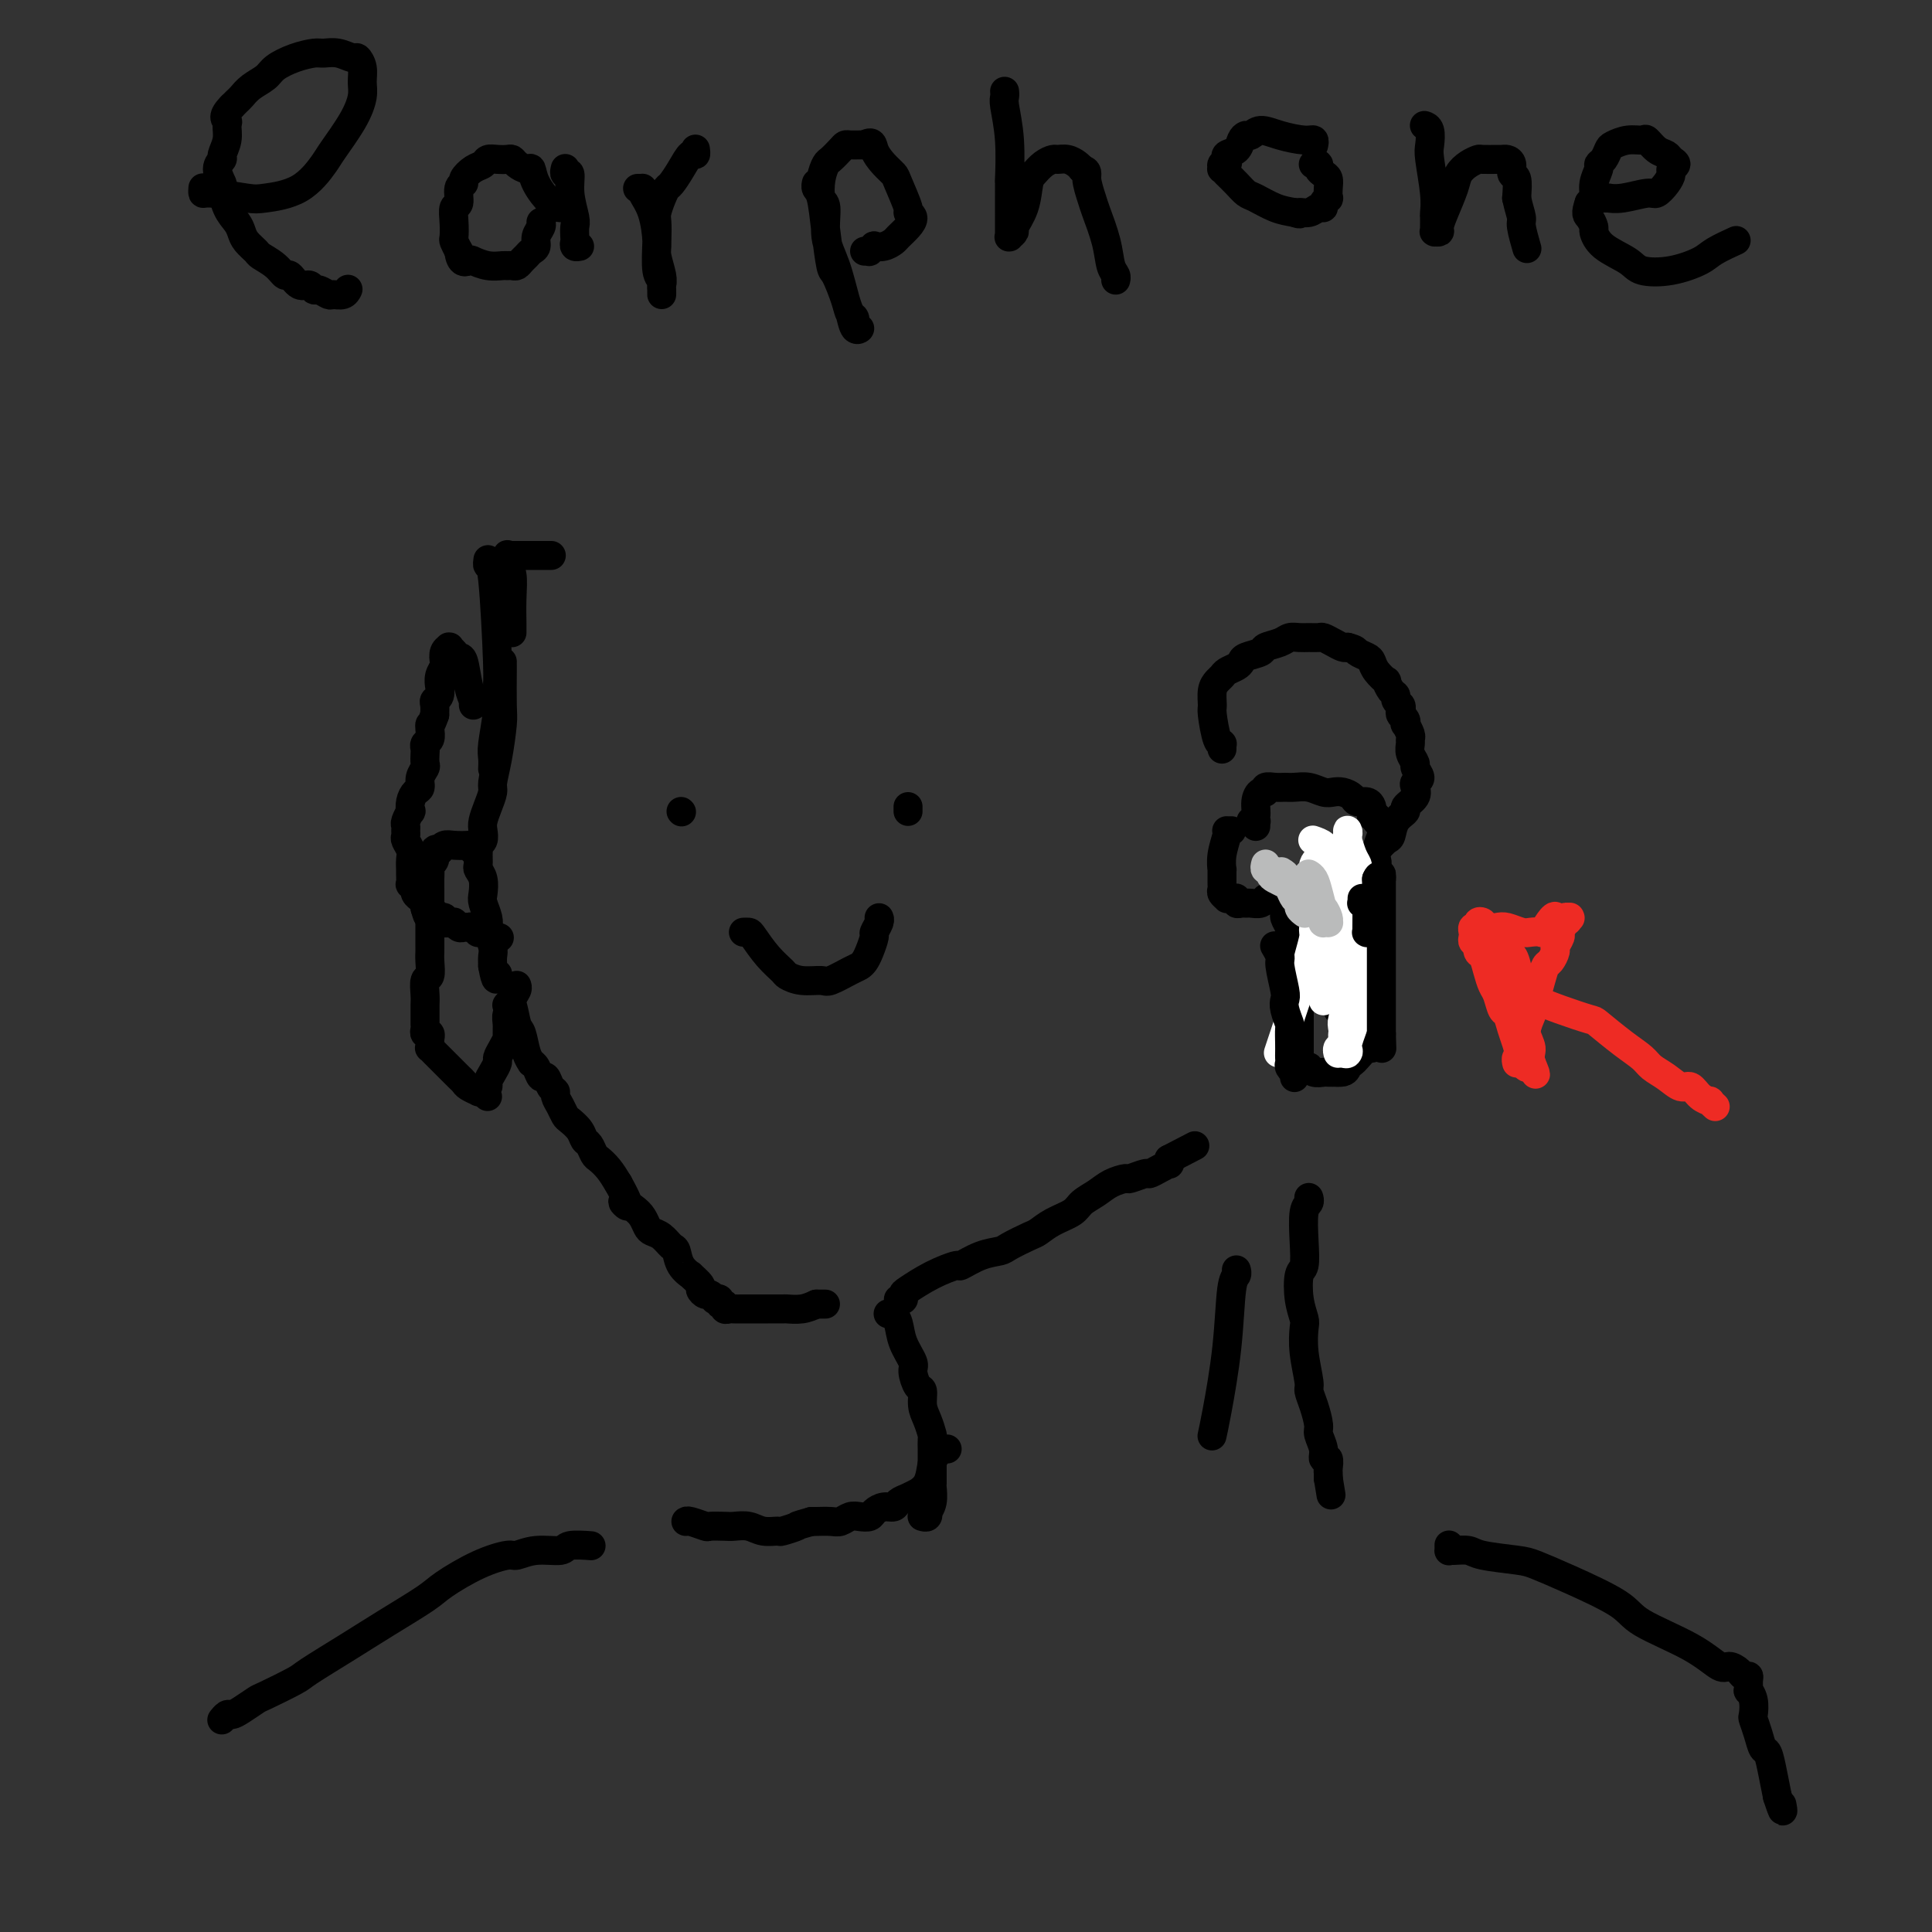<svg viewBox='0 0 400 400' version='1.1' xmlns='http://www.w3.org/2000/svg' xmlns:xlink='http://www.w3.org/1999/xlink'><rect x="0" y="0" width="400" height="400" fill="#333333" stroke="none"/><g fill='none' stroke='#000000' stroke-width='6' stroke-linecap='round' stroke-linejoin='round'><path d='M114,115c-0.000,0.000 -0.000,0.000 0,0c0.000,-0.000 0.000,-0.000 0,0c-0.000,0.000 -0.000,0.000 0,0c0.000,-0.000 0.002,-0.000 0,0c-0.002,0.000 -0.006,0.000 0,0c0.006,-0.000 0.021,-0.000 0,0c-0.021,0.000 -0.080,0.000 0,0c0.080,-0.000 0.298,-0.000 0,0c-0.298,0.000 -1.112,0.000 -2,0c-0.888,-0.000 -1.849,-0.000 -3,0c-1.151,0.000 -2.490,0.001 -3,0c-0.510,-0.001 -0.189,-0.002 0,0c0.189,0.002 0.246,0.007 0,0c-0.246,-0.007 -0.794,-0.026 -1,0c-0.206,0.026 -0.069,0.098 0,0c0.069,-0.098 0.071,-0.367 0,0c-0.071,0.367 -0.215,1.370 0,2c0.215,0.630 0.790,0.887 1,2c0.210,1.113 0.056,3.082 0,5c-0.056,1.918 -0.015,3.786 0,5c0.015,1.214 0.004,1.776 0,2c-0.004,0.224 -0.002,0.112 0,0'/><path d='M101,116c0.002,-0.011 0.003,-0.022 0,0c-0.003,0.022 -0.011,0.076 0,0c0.011,-0.076 0.041,-0.283 0,0c-0.041,0.283 -0.154,1.055 0,1c0.154,-0.055 0.573,-0.937 1,3c0.427,3.937 0.860,12.693 1,17c0.140,4.307 -0.015,4.167 0,5c0.015,0.833 0.200,2.640 0,5c-0.200,2.360 -0.786,5.272 -1,7c-0.214,1.728 -0.058,2.273 0,3c0.058,0.727 0.016,1.636 0,2c-0.016,0.364 -0.008,0.182 0,0'/><path d='M104,137c0.000,0.001 0.000,0.001 0,0c-0.000,-0.001 -0.000,-0.005 0,0c0.000,0.005 0.001,0.017 0,0c-0.001,-0.017 -0.003,-0.064 0,0c0.003,0.064 0.011,0.237 0,2c-0.011,1.763 -0.041,5.115 0,7c0.041,1.885 0.152,2.304 0,4c-0.152,1.696 -0.566,4.671 -1,7c-0.434,2.329 -0.887,4.013 -1,5c-0.113,0.987 0.114,1.276 0,2c-0.114,0.724 -0.570,1.881 -1,3c-0.430,1.119 -0.833,2.198 -1,3c-0.167,0.802 -0.097,1.327 0,2c0.097,0.673 0.223,1.494 0,2c-0.223,0.506 -0.793,0.698 -1,1c-0.207,0.302 -0.052,0.713 0,1c0.052,0.287 0.000,0.451 0,1c-0.000,0.549 0.052,1.483 0,2c-0.052,0.517 -0.206,0.617 0,1c0.206,0.383 0.774,1.048 1,2c0.226,0.952 0.112,2.190 0,3c-0.112,0.810 -0.222,1.194 0,2c0.222,0.806 0.778,2.036 1,3c0.222,0.964 0.112,1.662 0,2c-0.112,0.338 -0.226,0.318 0,1c0.226,0.682 0.792,2.068 1,3c0.208,0.932 0.060,1.409 0,2c-0.060,0.591 -0.030,1.295 0,2'/><path d='M102,200c0.689,4.022 0.911,2.578 1,2c0.089,-0.578 0.044,-0.289 0,0'/><path d='M105,208c-0.006,0.008 -0.013,0.016 0,0c0.013,-0.016 0.045,-0.057 0,0c-0.045,0.057 -0.167,0.210 0,0c0.167,-0.210 0.623,-0.785 1,0c0.377,0.785 0.675,2.928 1,4c0.325,1.072 0.679,1.074 1,2c0.321,0.926 0.611,2.778 1,4c0.389,1.222 0.878,1.814 1,2c0.122,0.186 -0.122,-0.035 0,0c0.122,0.035 0.611,0.324 1,1c0.389,0.676 0.678,1.739 1,2c0.322,0.261 0.678,-0.278 1,0c0.322,0.278 0.611,1.374 1,2c0.389,0.626 0.877,0.783 1,1c0.123,0.217 -0.118,0.495 0,1c0.118,0.505 0.595,1.239 1,2c0.405,0.761 0.738,1.551 1,2c0.262,0.449 0.452,0.558 1,1c0.548,0.442 1.456,1.217 2,2c0.544,0.783 0.726,1.574 1,2c0.274,0.426 0.640,0.487 1,1c0.360,0.513 0.715,1.478 1,2c0.285,0.522 0.500,0.602 1,1c0.500,0.398 1.286,1.114 2,2c0.714,0.886 1.357,1.943 2,3'/><path d='M128,245c3.692,6.594 1.422,4.579 1,4c-0.422,-0.579 1.003,0.277 2,1c0.997,0.723 1.566,1.311 2,2c0.434,0.689 0.732,1.478 1,2c0.268,0.522 0.504,0.776 1,1c0.496,0.224 1.251,0.418 2,1c0.749,0.582 1.491,1.552 2,2c0.509,0.448 0.785,0.376 1,1c0.215,0.624 0.368,1.946 1,3c0.632,1.054 1.742,1.842 2,2c0.258,0.158 -0.334,-0.312 0,0c0.334,0.312 1.596,1.408 2,2c0.404,0.592 -0.051,0.681 0,1c0.051,0.319 0.606,0.869 1,1c0.394,0.131 0.626,-0.157 1,0c0.374,0.157 0.889,0.759 1,1c0.111,0.241 -0.181,0.121 0,0c0.181,-0.121 0.836,-0.243 1,0c0.164,0.243 -0.164,0.850 0,1c0.164,0.150 0.820,-0.156 1,0c0.180,0.156 -0.117,0.774 0,1c0.117,0.226 0.647,0.061 1,0c0.353,-0.061 0.530,-0.016 1,0c0.470,0.016 1.233,0.004 2,0c0.767,-0.004 1.538,-0.001 2,0c0.462,0.001 0.616,0.001 1,0c0.384,-0.001 0.998,-0.003 2,0c1.002,0.003 2.392,0.011 3,0c0.608,-0.011 0.433,-0.041 1,0c0.567,0.041 1.876,0.155 3,0c1.124,-0.155 2.062,-0.577 3,-1'/><path d='M169,270c3.333,0.000 1.667,0.000 0,0'/><path d='M186,269c0.423,0.007 0.845,0.015 1,0c0.155,-0.015 0.041,-0.052 0,0c-0.041,0.052 -0.010,0.192 0,0c0.010,-0.192 -0.000,-0.715 0,-1c0.000,-0.285 0.011,-0.332 1,-1c0.989,-0.668 2.955,-1.958 5,-3c2.045,-1.042 4.170,-1.836 5,-2c0.830,-0.164 0.366,0.303 1,0c0.634,-0.303 2.368,-1.376 4,-2c1.632,-0.624 3.163,-0.800 4,-1c0.837,-0.200 0.980,-0.424 2,-1c1.020,-0.576 2.916,-1.505 4,-2c1.084,-0.495 1.357,-0.555 2,-1c0.643,-0.445 1.655,-1.274 3,-2c1.345,-0.726 3.023,-1.347 4,-2c0.977,-0.653 1.254,-1.337 2,-2c0.746,-0.663 1.962,-1.306 3,-2c1.038,-0.694 1.898,-1.439 3,-2c1.102,-0.561 2.444,-0.938 3,-1c0.556,-0.062 0.324,0.189 1,0c0.676,-0.189 2.258,-0.820 3,-1c0.742,-0.180 0.644,0.092 1,0c0.356,-0.092 1.167,-0.547 2,-1c0.833,-0.453 1.687,-0.905 2,-1c0.313,-0.095 0.084,0.167 0,0c-0.084,-0.167 -0.024,-0.762 0,-1c0.024,-0.238 0.012,-0.119 0,0'/><path d='M242,240c9.333,-4.833 4.667,-2.417 0,0'/><path d='M184,272c-0.113,-0.000 -0.227,-0.000 0,0c0.227,0.000 0.793,0.000 1,0c0.207,-0.000 0.055,-0.001 0,0c-0.055,0.001 -0.011,0.005 0,0c0.011,-0.005 -0.009,-0.018 0,0c0.009,0.018 0.049,0.067 0,0c-0.049,-0.067 -0.186,-0.252 0,0c0.186,0.252 0.693,0.940 1,2c0.307,1.060 0.412,2.492 1,4c0.588,1.508 1.659,3.093 2,4c0.341,0.907 -0.050,1.137 0,2c0.050,0.863 0.539,2.357 1,3c0.461,0.643 0.894,0.433 1,1c0.106,0.567 -0.115,1.910 0,3c0.115,1.090 0.567,1.926 1,3c0.433,1.074 0.848,2.387 1,3c0.152,0.613 0.041,0.525 0,1c-0.041,0.475 -0.011,1.512 0,2c0.011,0.488 0.004,0.427 0,1c-0.004,0.573 -0.005,1.779 0,3c0.005,1.221 0.015,2.456 0,3c-0.015,0.544 -0.056,0.398 0,1c0.056,0.602 0.207,1.951 0,3c-0.207,1.049 -0.774,1.798 -1,2c-0.226,0.202 -0.113,-0.142 0,0c0.113,0.142 0.226,0.770 0,1c-0.226,0.230 -0.792,0.062 -1,0c-0.208,-0.062 -0.060,-0.018 0,0c0.060,0.018 0.030,0.009 0,0'/><path d='M253,155c0.000,-0.002 0.000,-0.004 0,0c-0.000,0.004 -0.000,0.015 0,0c0.000,-0.015 0.001,-0.057 0,0c-0.001,0.057 -0.003,0.212 0,0c0.003,-0.212 0.011,-0.792 0,-1c-0.011,-0.208 -0.041,-0.043 0,0c0.041,0.043 0.154,-0.037 0,0c-0.154,0.037 -0.574,0.189 -1,-1c-0.426,-1.189 -0.857,-3.719 -1,-5c-0.143,-1.281 0.002,-1.313 0,-2c-0.002,-0.687 -0.152,-2.029 0,-3c0.152,-0.971 0.604,-1.569 1,-2c0.396,-0.431 0.734,-0.693 1,-1c0.266,-0.307 0.461,-0.660 1,-1c0.539,-0.340 1.424,-0.669 2,-1c0.576,-0.331 0.844,-0.666 1,-1c0.156,-0.334 0.202,-0.668 1,-1c0.798,-0.332 2.349,-0.663 3,-1c0.651,-0.337 0.401,-0.679 1,-1c0.599,-0.321 2.048,-0.622 3,-1c0.952,-0.378 1.406,-0.834 2,-1c0.594,-0.166 1.328,-0.042 2,0c0.672,0.042 1.283,0.001 2,0c0.717,-0.001 1.540,0.038 2,0c0.460,-0.038 0.556,-0.155 1,0c0.444,0.155 1.235,0.580 2,1c0.765,0.420 1.504,0.834 2,1c0.496,0.166 0.748,0.083 1,0'/><path d='M279,134c1.893,0.485 1.625,0.698 2,1c0.375,0.302 1.392,0.692 2,1c0.608,0.308 0.807,0.534 1,1c0.193,0.466 0.382,1.171 1,2c0.618,0.829 1.667,1.780 2,2c0.333,0.220 -0.051,-0.292 0,0c0.051,0.292 0.536,1.388 1,2c0.464,0.612 0.908,0.742 1,1c0.092,0.258 -0.168,0.646 0,1c0.168,0.354 0.763,0.673 1,1c0.237,0.327 0.115,0.660 0,1c-0.115,0.340 -0.223,0.686 0,1c0.223,0.314 0.778,0.595 1,1c0.222,0.405 0.112,0.934 0,1c-0.112,0.066 -0.227,-0.330 0,0c0.227,0.330 0.797,1.388 1,2c0.203,0.612 0.039,0.779 0,1c-0.039,0.221 0.047,0.497 0,1c-0.047,0.503 -0.226,1.234 0,2c0.226,0.766 0.859,1.566 1,2c0.141,0.434 -0.209,0.500 0,1c0.209,0.500 0.976,1.433 1,2c0.024,0.567 -0.696,0.767 -1,1c-0.304,0.233 -0.193,0.498 0,1c0.193,0.502 0.469,1.241 0,2c-0.469,0.759 -1.683,1.536 -2,2c-0.317,0.464 0.263,0.613 0,1c-0.263,0.387 -1.370,1.011 -2,2c-0.630,0.989 -0.785,2.343 -1,3c-0.215,0.657 -0.490,0.616 -1,1c-0.510,0.384 -1.255,1.192 -2,2'/><path d='M285,176c-1.671,2.184 -1.848,2.142 -2,2c-0.152,-0.142 -0.278,-0.386 -1,0c-0.722,0.386 -2.038,1.403 -3,2c-0.962,0.597 -1.568,0.776 -2,1c-0.432,0.224 -0.690,0.494 -1,1c-0.310,0.506 -0.671,1.250 -1,2c-0.329,0.750 -0.624,1.507 -1,2c-0.376,0.493 -0.833,0.720 -1,1c-0.167,0.280 -0.045,0.611 0,1c0.045,0.389 0.012,0.836 0,1c-0.012,0.164 -0.003,0.044 0,0c0.003,-0.044 0.001,-0.013 0,0c-0.001,0.013 -0.000,0.006 0,0'/><path d='M260,171c0.001,-0.030 0.001,-0.061 0,0c-0.001,0.061 -0.004,0.212 0,0c0.004,-0.212 0.014,-0.789 0,-1c-0.014,-0.211 -0.052,-0.058 0,0c0.052,0.058 0.195,0.020 0,0c-0.195,-0.020 -0.729,-0.024 -1,0c-0.271,0.024 -0.279,0.074 0,0c0.279,-0.074 0.844,-0.272 1,-1c0.156,-0.728 -0.096,-1.985 0,-3c0.096,-1.015 0.540,-1.789 1,-2c0.460,-0.211 0.938,0.140 1,0c0.062,-0.140 -0.290,-0.771 0,-1c0.290,-0.229 1.222,-0.058 2,0c0.778,0.058 1.402,0.002 2,0c0.598,-0.002 1.171,0.051 2,0c0.829,-0.051 1.914,-0.207 3,0c1.086,0.207 2.174,0.777 3,1c0.826,0.223 1.391,0.097 2,0c0.609,-0.097 1.263,-0.167 2,0c0.737,0.167 1.557,0.569 2,1c0.443,0.431 0.510,0.890 1,1c0.490,0.110 1.403,-0.129 2,0c0.597,0.129 0.878,0.626 1,1c0.122,0.374 0.084,0.626 0,1c-0.084,0.374 -0.215,0.870 0,1c0.215,0.130 0.776,-0.106 1,0c0.224,0.106 0.112,0.553 0,1'/><path d='M285,170c1.314,0.812 1.098,-0.157 1,0c-0.098,0.157 -0.078,1.442 0,2c0.078,0.558 0.213,0.389 0,1c-0.213,0.611 -0.775,2.002 -1,3c-0.225,0.998 -0.112,1.603 0,2c0.112,0.397 0.223,0.587 0,1c-0.223,0.413 -0.781,1.049 -1,2c-0.219,0.951 -0.100,2.217 0,3c0.100,0.783 0.182,1.083 0,2c-0.182,0.917 -0.626,2.452 -1,4c-0.374,1.548 -0.677,3.110 -1,4c-0.323,0.890 -0.665,1.108 -1,2c-0.335,0.892 -0.664,2.459 -1,4c-0.336,1.541 -0.678,3.058 -1,4c-0.322,0.942 -0.622,1.310 -1,2c-0.378,0.690 -0.833,1.701 -1,2c-0.167,0.299 -0.045,-0.116 0,0c0.045,0.116 0.012,0.763 0,1c-0.012,0.237 -0.003,0.064 0,0c0.003,-0.064 0.001,-0.018 0,0c-0.001,0.018 -0.000,0.009 0,0'/><path d='M255,172c-0.422,0.000 -0.844,0.001 -1,0c-0.156,-0.001 -0.046,-0.002 0,0c0.046,0.002 0.026,0.009 0,0c-0.026,-0.009 -0.060,-0.032 0,0c0.060,0.032 0.212,0.121 0,1c-0.212,0.879 -0.789,2.550 -1,4c-0.211,1.450 -0.056,2.679 0,3c0.056,0.321 0.014,-0.265 0,0c-0.014,0.265 0.000,1.381 0,2c-0.000,0.619 -0.015,0.740 0,1c0.015,0.260 0.059,0.658 0,1c-0.059,0.342 -0.222,0.626 0,1c0.222,0.374 0.829,0.836 1,1c0.171,0.164 -0.095,0.030 0,0c0.095,-0.030 0.551,0.045 1,0c0.449,-0.045 0.893,-0.208 1,0c0.107,0.208 -0.122,0.789 0,1c0.122,0.211 0.596,0.053 1,0c0.404,-0.053 0.738,-0.000 1,0c0.262,0.000 0.451,-0.052 1,0c0.549,0.052 1.456,0.209 2,0c0.544,-0.209 0.723,-0.785 1,-1c0.277,-0.215 0.652,-0.068 1,0c0.348,0.068 0.671,0.057 1,0c0.329,-0.057 0.666,-0.159 1,0c0.334,0.159 0.667,0.580 1,1'/><path d='M266,187c1.852,0.329 0.482,0.650 0,1c-0.482,0.350 -0.077,0.728 0,1c0.077,0.272 -0.176,0.439 0,1c0.176,0.561 0.779,1.516 1,2c0.221,0.484 0.059,0.496 0,1c-0.059,0.504 -0.017,1.500 0,2c0.017,0.500 0.007,0.505 0,1c-0.007,0.495 -0.012,1.479 0,2c0.012,0.521 0.042,0.580 0,1c-0.042,0.420 -0.155,1.202 0,2c0.155,0.798 0.577,1.614 1,2c0.423,0.386 0.845,0.344 1,1c0.155,0.656 0.041,2.011 0,3c-0.041,0.989 -0.011,1.612 0,2c0.011,0.388 0.003,0.540 0,1c-0.003,0.460 -0.001,1.227 0,2c0.001,0.773 0.000,1.551 0,2c-0.000,0.449 -0.000,0.569 0,1c0.000,0.431 0.000,1.172 0,2c-0.000,0.828 -0.001,1.742 0,2c0.001,0.258 0.003,-0.141 0,0c-0.003,0.141 -0.011,0.823 0,1c0.011,0.177 0.041,-0.150 0,0c-0.041,0.150 -0.153,0.776 0,1c0.153,0.224 0.570,0.046 1,0c0.430,-0.046 0.874,0.040 1,0c0.126,-0.040 -0.066,-0.207 0,0c0.066,0.207 0.389,0.787 1,1c0.611,0.213 1.511,0.057 2,0c0.489,-0.057 0.568,-0.016 1,0c0.432,0.016 1.216,0.008 2,0'/><path d='M277,222c1.638,0.137 1.734,-0.522 2,-1c0.266,-0.478 0.702,-0.775 1,-1c0.298,-0.225 0.458,-0.379 1,-1c0.542,-0.621 1.466,-1.710 2,-2c0.534,-0.290 0.676,0.218 1,0c0.324,-0.218 0.829,-1.162 1,-2c0.171,-0.838 0.008,-1.572 0,-2c-0.008,-0.428 0.139,-0.552 0,-1c-0.139,-0.448 -0.563,-1.220 -1,-2c-0.437,-0.780 -0.888,-1.568 -1,-2c-0.112,-0.432 0.114,-0.508 0,-1c-0.114,-0.492 -0.567,-1.400 -1,-2c-0.433,-0.600 -0.847,-0.892 -1,-1c-0.153,-0.108 -0.044,-0.031 0,0c0.044,0.031 0.022,0.015 0,0'/></g>
<g fill='none' stroke='#EE2B24' stroke-width='6' stroke-linecap='round' stroke-linejoin='round'><path d='M316,205c0.000,0.002 0.000,0.005 0,0c-0.000,-0.005 -0.001,-0.016 0,0c0.001,0.016 0.004,0.059 0,0c-0.004,-0.059 -0.016,-0.221 0,0c0.016,0.221 0.061,0.823 0,1c-0.061,0.177 -0.227,-0.071 0,0c0.227,0.071 0.846,0.462 2,1c1.154,0.538 2.841,1.222 5,2c2.159,0.778 4.790,1.651 6,2c1.210,0.349 0.998,0.176 2,1c1.002,0.824 3.217,2.646 5,4c1.783,1.354 3.135,2.242 4,3c0.865,0.758 1.242,1.386 2,2c0.758,0.614 1.895,1.212 3,2c1.105,0.788 2.176,1.765 3,2c0.824,0.235 1.402,-0.273 2,0c0.598,0.273 1.218,1.327 2,2c0.782,0.673 1.726,0.965 2,1c0.274,0.035 -0.123,-0.187 0,0c0.123,0.187 0.765,0.782 1,1c0.235,0.218 0.063,0.058 0,0c-0.063,-0.058 -0.017,-0.016 0,0c0.017,0.016 0.005,0.004 0,0c-0.005,-0.004 -0.002,-0.002 0,0'/><path d='M314,220c-0.001,-0.002 -0.001,-0.004 0,0c0.001,0.004 0.004,0.015 0,0c-0.004,-0.015 -0.013,-0.056 0,0c0.013,0.056 0.050,0.210 0,0c-0.050,-0.210 -0.186,-0.785 0,-1c0.186,-0.215 0.694,-0.070 1,-1c0.306,-0.930 0.411,-2.936 1,-5c0.589,-2.064 1.663,-4.187 2,-5c0.337,-0.813 -0.063,-0.316 0,-1c0.063,-0.684 0.590,-2.549 1,-4c0.410,-1.451 0.702,-2.487 1,-3c0.298,-0.513 0.601,-0.503 1,-1c0.399,-0.497 0.895,-1.500 1,-2c0.105,-0.500 -0.182,-0.497 0,-1c0.182,-0.503 0.832,-1.512 1,-2c0.168,-0.488 -0.147,-0.457 0,-1c0.147,-0.543 0.757,-1.662 1,-2c0.243,-0.338 0.118,0.105 0,0c-0.118,-0.105 -0.230,-0.756 0,-1c0.230,-0.244 0.800,-0.080 1,0c0.200,0.080 0.029,0.077 0,0c-0.029,-0.077 0.085,-0.227 0,0c-0.085,0.227 -0.369,0.830 -1,1c-0.631,0.170 -1.609,-0.094 -2,0c-0.391,0.094 -0.196,0.547 0,1'/><path d='M322,192c0.818,-4.393 -1.135,-1.377 -2,0c-0.865,1.377 -0.640,1.115 -1,1c-0.360,-0.115 -1.305,-0.082 -2,0c-0.695,0.082 -1.142,0.215 -2,0c-0.858,-0.215 -2.129,-0.777 -3,-1c-0.871,-0.223 -1.343,-0.108 -2,0c-0.657,0.108 -1.500,0.210 -2,0c-0.500,-0.210 -0.656,-0.733 -1,-1c-0.344,-0.267 -0.877,-0.279 -1,0c-0.123,0.279 0.162,0.849 0,1c-0.162,0.151 -0.772,-0.117 -1,0c-0.228,0.117 -0.075,0.618 0,1c0.075,0.382 0.072,0.645 0,1c-0.072,0.355 -0.212,0.800 0,1c0.212,0.200 0.778,0.153 1,0c0.222,-0.153 0.101,-0.413 0,0c-0.101,0.413 -0.182,1.499 0,2c0.182,0.501 0.626,0.418 1,1c0.374,0.582 0.678,1.828 1,3c0.322,1.172 0.664,2.271 1,3c0.336,0.729 0.668,1.090 1,2c0.332,0.910 0.666,2.369 1,3c0.334,0.631 0.668,0.432 1,1c0.332,0.568 0.664,1.902 1,3c0.336,1.098 0.678,1.959 1,3c0.322,1.041 0.625,2.262 1,3c0.375,0.738 0.822,0.992 1,1c0.178,0.008 0.086,-0.228 0,0c-0.086,0.228 -0.168,0.922 0,1c0.168,0.078 0.584,-0.461 1,-1'/><path d='M317,220c1.838,4.471 0.433,1.649 0,0c-0.433,-1.649 0.105,-2.124 0,-3c-0.105,-0.876 -0.854,-2.153 -1,-3c-0.146,-0.847 0.311,-1.262 0,-2c-0.311,-0.738 -1.390,-1.797 -2,-3c-0.610,-1.203 -0.752,-2.550 -1,-4c-0.248,-1.450 -0.602,-3.001 -1,-4c-0.398,-0.999 -0.839,-1.445 -1,-2c-0.161,-0.555 -0.043,-1.221 0,-2c0.043,-0.779 0.012,-1.673 0,-2c-0.012,-0.327 -0.004,-0.088 0,0c0.004,0.088 0.005,0.025 0,0c-0.005,-0.025 -0.017,-0.011 0,0c0.017,0.011 0.063,0.019 0,0c-0.063,-0.019 -0.234,-0.065 0,0c0.234,0.065 0.872,0.241 1,1c0.128,0.759 -0.254,2.100 0,2c0.254,-0.100 1.145,-1.642 2,2c0.855,3.642 1.673,12.469 2,16c0.327,3.531 0.164,1.765 0,0'/></g>
<g fill='none' stroke='#FFFFFF' stroke-width='6' stroke-linecap='round' stroke-linejoin='round'><path d='M272,174c0.005,0.002 0.009,0.003 0,0c-0.009,-0.003 -0.032,-0.011 0,0c0.032,0.011 0.117,0.040 0,0c-0.117,-0.040 -0.438,-0.150 0,0c0.438,0.150 1.634,0.561 2,1c0.366,0.439 -0.097,0.908 0,2c0.097,1.092 0.754,2.808 1,5c0.246,2.192 0.080,4.861 0,6c-0.080,1.139 -0.074,0.748 0,2c0.074,1.252 0.216,4.147 0,6c-0.216,1.853 -0.790,2.665 -1,4c-0.210,1.335 -0.056,3.195 0,4c0.056,0.805 0.015,0.555 0,1c-0.015,0.445 -0.004,1.585 0,2c0.004,0.415 0.001,0.107 0,0c-0.001,-0.107 0.000,-0.012 0,0c-0.000,0.012 -0.001,-0.060 0,0c0.001,0.060 0.004,0.252 0,0c-0.004,-0.252 -0.015,-0.949 0,-2c0.015,-1.051 0.057,-2.455 0,-3c-0.057,-0.545 -0.211,-0.232 0,-1c0.211,-0.768 0.789,-2.617 1,-4c0.211,-1.383 0.057,-2.298 0,-3c-0.057,-0.702 -0.015,-1.189 0,-2c0.015,-0.811 0.004,-1.946 0,-3c-0.004,-1.054 -0.002,-2.027 0,-3'/><path d='M275,186c0.156,-3.367 0.046,-1.283 0,-1c-0.046,0.283 -0.027,-1.234 0,-2c0.027,-0.766 0.064,-0.780 0,-1c-0.064,-0.220 -0.227,-0.648 0,-1c0.227,-0.352 0.846,-0.630 1,-1c0.154,-0.370 -0.155,-0.831 0,-1c0.155,-0.169 0.773,-0.046 1,0c0.227,0.046 0.061,0.016 0,0c-0.061,-0.016 -0.017,-0.020 0,0c0.017,0.020 0.008,0.062 0,0c-0.008,-0.062 -0.016,-0.227 0,0c0.016,0.227 0.056,0.845 0,1c-0.056,0.155 -0.207,-0.155 0,0c0.207,0.155 0.774,0.773 1,2c0.226,1.227 0.113,3.063 0,4c-0.113,0.937 -0.225,0.974 0,2c0.225,1.026 0.789,3.041 1,5c0.211,1.959 0.070,3.860 0,5c-0.070,1.140 -0.070,1.517 0,3c0.070,1.483 0.211,4.071 0,6c-0.211,1.929 -0.775,3.200 -1,4c-0.225,0.800 -0.113,1.128 0,2c0.113,0.872 0.227,2.287 0,3c-0.227,0.713 -0.794,0.724 -1,1c-0.206,0.276 -0.051,0.818 0,1c0.051,0.182 -0.001,0.004 0,0c0.001,-0.004 0.056,0.165 0,0c-0.056,-0.165 -0.221,-0.663 0,-1c0.221,-0.337 0.829,-0.514 1,-1c0.171,-0.486 -0.094,-1.282 0,-2c0.094,-0.718 0.547,-1.359 1,-2'/><path d='M279,212c0.078,-0.754 -0.228,-0.639 0,-3c0.228,-2.361 0.990,-7.199 1,-9c0.010,-1.801 -0.733,-0.564 -1,-1c-0.267,-0.436 -0.057,-2.544 0,-4c0.057,-1.456 -0.037,-2.258 0,-3c0.037,-0.742 0.206,-1.423 0,-2c-0.206,-0.577 -0.787,-1.051 -1,-2c-0.213,-0.949 -0.058,-2.375 0,-3c0.058,-0.625 0.019,-0.451 0,-1c-0.019,-0.549 -0.019,-1.821 0,-3c0.019,-1.179 0.058,-2.264 0,-3c-0.058,-0.736 -0.212,-1.123 0,-2c0.212,-0.877 0.789,-2.245 1,-3c0.211,-0.755 0.056,-0.899 0,-1c-0.056,-0.101 -0.012,-0.161 0,0c0.012,0.161 -0.007,0.544 0,1c0.007,0.456 0.041,0.987 0,1c-0.041,0.013 -0.155,-0.492 0,0c0.155,0.492 0.581,1.982 1,3c0.419,1.018 0.830,1.563 1,2c0.170,0.437 0.097,0.765 0,1c-0.097,0.235 -0.219,0.375 0,1c0.219,0.625 0.778,1.734 1,2c0.222,0.266 0.107,-0.313 0,0c-0.107,0.313 -0.206,1.517 0,3c0.206,1.483 0.717,3.246 1,4c0.283,0.754 0.338,0.497 0,1c-0.338,0.503 -1.070,1.764 -1,3c0.070,1.236 0.942,2.448 1,3c0.058,0.552 -0.698,0.443 -1,1c-0.302,0.557 -0.151,1.778 0,3'/><path d='M282,201c0.453,5.216 0.084,4.257 0,4c-0.084,-0.257 0.117,0.186 0,1c-0.117,0.814 -0.554,1.997 -1,3c-0.446,1.003 -0.903,1.827 -1,2c-0.097,0.173 0.165,-0.306 0,0c-0.165,0.306 -0.757,1.396 -1,2c-0.243,0.604 -0.136,0.722 0,1c0.136,0.278 0.303,0.716 0,1c-0.303,0.284 -1.076,0.412 -1,1c0.076,0.588 1.000,1.634 1,2c-0.000,0.366 -0.926,0.051 -1,0c-0.074,-0.051 0.702,0.162 1,0c0.298,-0.162 0.117,-0.699 0,-1c-0.117,-0.301 -0.170,-0.365 0,-1c0.170,-0.635 0.563,-1.842 1,-3c0.437,-1.158 0.917,-2.269 1,-3c0.083,-0.731 -0.230,-1.084 0,-2c0.230,-0.916 1.004,-2.396 1,-4c-0.004,-1.604 -0.785,-3.332 -1,-4c-0.215,-0.668 0.136,-0.275 0,-1c-0.136,-0.725 -0.758,-2.570 -1,-4c-0.242,-1.430 -0.104,-2.447 0,-3c0.104,-0.553 0.172,-0.641 0,-1c-0.172,-0.359 -0.586,-0.989 -1,-2c-0.414,-1.011 -0.828,-2.403 -1,-3c-0.172,-0.597 -0.102,-0.398 0,-1c0.102,-0.602 0.234,-2.004 0,-3c-0.234,-0.996 -0.836,-1.587 -1,-2c-0.164,-0.413 0.110,-0.650 0,-1c-0.110,-0.350 -0.603,-0.814 -1,-1c-0.397,-0.186 -0.699,-0.093 -1,0'/><path d='M275,178c-1.265,-4.009 -0.929,-1.030 -1,0c-0.071,1.030 -0.551,0.111 -1,0c-0.449,-0.111 -0.867,0.585 -1,1c-0.133,0.415 0.018,0.550 0,1c-0.018,0.450 -0.205,1.217 0,2c0.205,0.783 0.802,1.583 1,2c0.198,0.417 -0.003,0.449 0,1c0.003,0.551 0.208,1.619 0,3c-0.208,1.381 -0.831,3.073 -1,4c-0.169,0.927 0.115,1.087 0,2c-0.115,0.913 -0.630,2.579 -1,4c-0.370,1.421 -0.594,2.597 -1,4c-0.406,1.403 -0.994,3.031 -2,6c-1.006,2.969 -2.430,7.277 -3,9c-0.570,1.723 -0.285,0.862 0,0'/></g>
<g fill='none' stroke='#000000' stroke-width='6' stroke-linecap='round' stroke-linejoin='round'><path d='M282,186c-0.000,0.423 -0.000,0.845 0,1c0.000,0.155 0.000,0.041 0,0c-0.000,-0.041 -0.000,-0.011 0,0c0.000,0.011 0.000,0.003 0,0c-0.000,-0.003 -0.000,-0.001 0,0c0.000,0.001 0.000,0.000 0,0c-0.000,-0.000 -0.001,-0.000 0,0c0.001,0.000 0.004,0.000 0,0c-0.004,-0.000 -0.015,-0.000 0,0c0.015,0.000 0.057,0.001 0,0c-0.057,-0.001 -0.211,-0.005 0,0c0.211,0.005 0.789,0.019 1,0c0.211,-0.019 0.057,-0.072 0,0c-0.057,0.072 -0.016,0.269 0,1c0.016,0.731 0.008,1.997 0,3c-0.008,1.003 -0.016,1.745 0,2c0.016,0.255 0.056,0.024 0,0c-0.056,-0.024 -0.207,0.159 0,0c0.207,-0.159 0.774,-0.658 1,-1c0.226,-0.342 0.113,-0.525 0,-1c-0.113,-0.475 -0.226,-1.242 0,-2c0.226,-0.758 0.793,-1.508 1,-2c0.207,-0.492 0.056,-0.726 0,-1c-0.056,-0.274 -0.015,-0.589 0,-1c0.015,-0.411 0.004,-0.918 0,-1c-0.004,-0.082 -0.001,0.262 0,0c0.001,-0.262 0.001,-1.131 0,-2'/><path d='M285,182c0.536,-1.335 0.876,-0.172 1,0c0.124,0.172 0.033,-0.645 0,-1c-0.033,-0.355 -0.009,-0.247 0,0c0.009,0.247 0.002,0.633 0,1c-0.002,0.367 -0.001,0.714 0,1c0.001,0.286 0.000,0.512 0,1c-0.000,0.488 -0.000,1.238 0,2c0.000,0.762 0.000,1.538 0,2c-0.000,0.462 -0.000,0.612 0,1c0.000,0.388 0.000,1.015 0,2c-0.000,0.985 -0.000,2.328 0,3c0.000,0.672 0.000,0.673 0,1c-0.000,0.327 -0.000,0.981 0,2c0.000,1.019 0.000,2.405 0,3c-0.000,0.595 -0.000,0.401 0,1c0.000,0.599 0.000,1.992 0,3c-0.000,1.008 -0.000,1.632 0,2c0.000,0.368 0.000,0.480 0,1c-0.000,0.520 -0.000,1.450 0,2c0.000,0.550 0.000,0.722 0,1c-0.000,0.278 -0.000,0.662 0,1c0.000,0.338 0.000,0.630 0,1c-0.000,0.370 -0.000,0.817 0,1c0.000,0.183 -0.000,0.102 0,0c0.000,-0.102 -0.000,-0.223 0,0c0.000,0.223 -0.000,0.792 0,1c0.000,0.208 -0.000,0.056 0,0c0.000,-0.056 0.000,-0.016 0,0c0.000,0.016 0.000,0.008 0,0'/><path d='M286,214c0.167,5.333 0.083,2.667 0,0'/><path d='M264,196c-0.000,-0.000 -0.000,-0.000 0,0c0.000,0.000 0.000,0.001 0,0c-0.000,-0.001 -0.001,-0.002 0,0c0.001,0.002 0.004,0.007 0,0c-0.004,-0.007 -0.016,-0.027 0,0c0.016,0.027 0.061,0.101 0,0c-0.061,-0.101 -0.226,-0.378 0,0c0.226,0.378 0.844,1.412 1,2c0.156,0.588 -0.151,0.729 0,2c0.151,1.271 0.758,3.673 1,5c0.242,1.327 0.117,1.581 0,2c-0.117,0.419 -0.228,1.005 0,2c0.228,0.995 0.793,2.399 1,3c0.207,0.601 0.056,0.399 0,1c-0.056,0.601 -0.016,2.006 0,3c0.016,0.994 0.008,1.577 0,2c-0.008,0.423 -0.016,0.687 0,1c0.016,0.313 0.057,0.676 0,1c-0.057,0.324 -0.211,0.609 0,1c0.211,0.391 0.789,0.889 1,1c0.211,0.111 0.057,-0.166 0,0c-0.057,0.166 -0.015,0.776 0,1c0.015,0.224 0.004,0.064 0,0c-0.004,-0.064 -0.002,-0.032 0,0'/></g>
<g fill='none' stroke='#BABBBB' stroke-width='6' stroke-linecap='round' stroke-linejoin='round'><path d='M271,181c0.002,0.001 0.004,0.002 0,0c-0.004,-0.002 -0.012,-0.007 0,0c0.012,0.007 0.046,0.027 0,0c-0.046,-0.027 -0.170,-0.099 0,0c0.170,0.099 0.634,0.370 1,1c0.366,0.630 0.633,1.619 1,3c0.367,1.381 0.834,3.155 1,4c0.166,0.845 0.030,0.762 0,1c-0.030,0.238 0.044,0.796 0,1c-0.044,0.204 -0.207,0.053 0,0c0.207,-0.053 0.785,-0.007 1,0c0.215,0.007 0.069,-0.025 0,0c-0.069,0.025 -0.059,0.106 0,0c0.059,-0.106 0.166,-0.400 0,-1c-0.166,-0.600 -0.607,-1.505 -1,-2c-0.393,-0.495 -0.739,-0.581 -1,-1c-0.261,-0.419 -0.437,-1.173 -1,-2c-0.563,-0.827 -1.512,-1.727 -2,-2c-0.488,-0.273 -0.516,0.080 -1,0c-0.484,-0.080 -1.424,-0.594 -2,-1c-0.576,-0.406 -0.788,-0.703 -1,-1'/><path d='M266,181c-1.359,-1.193 -0.756,-0.176 -1,0c-0.244,0.176 -1.333,-0.488 -2,-1c-0.667,-0.512 -0.910,-0.870 -1,-1c-0.090,-0.130 -0.025,-0.031 0,0c0.025,0.031 0.011,-0.007 0,0c-0.011,0.007 -0.017,0.057 0,0c0.017,-0.057 0.059,-0.223 0,0c-0.059,0.223 -0.219,0.833 0,1c0.219,0.167 0.818,-0.111 1,0c0.182,0.111 -0.054,0.611 0,1c0.054,0.389 0.397,0.668 1,1c0.603,0.332 1.467,0.719 2,1c0.533,0.281 0.735,0.457 1,1c0.265,0.543 0.593,1.452 1,2c0.407,0.548 0.893,0.735 1,1c0.107,0.265 -0.163,0.610 0,1c0.163,0.390 0.761,0.826 1,1c0.239,0.174 0.120,0.087 0,0'/></g>
<g fill='none' stroke='#000000' stroke-width='6' stroke-linecap='round' stroke-linejoin='round'><path d='M271,248c0.001,0.002 0.001,0.004 0,0c-0.001,-0.004 -0.004,-0.012 0,0c0.004,0.012 0.015,0.046 0,0c-0.015,-0.046 -0.056,-0.170 0,0c0.056,0.170 0.208,0.634 0,1c-0.208,0.366 -0.775,0.635 -1,2c-0.225,1.365 -0.109,3.826 0,6c0.109,2.174 0.212,4.061 0,5c-0.212,0.939 -0.737,0.930 -1,2c-0.263,1.070 -0.263,3.218 0,5c0.263,1.782 0.788,3.197 1,4c0.212,0.803 0.112,0.993 0,2c-0.112,1.007 -0.236,2.830 0,5c0.236,2.170 0.833,4.688 1,6c0.167,1.312 -0.095,1.418 0,2c0.095,0.582 0.546,1.638 1,3c0.454,1.362 0.910,3.029 1,4c0.090,0.971 -0.186,1.248 0,2c0.186,0.752 0.834,1.981 1,3c0.166,1.019 -0.152,1.828 0,2c0.152,0.172 0.773,-0.295 1,0c0.227,0.295 0.061,1.351 0,2c-0.061,0.649 -0.016,0.892 0,1c0.016,0.108 0.004,0.082 0,0c-0.004,-0.082 -0.001,-0.218 0,0c0.001,0.218 0.000,0.790 0,1c-0.000,0.210 -0.000,0.056 0,0c0.000,-0.056 0.000,-0.016 0,0c-0.000,0.016 -0.000,0.008 0,0'/><path d='M275,306c1.000,6.167 0.500,3.083 0,0'/><path d='M98,146c0.000,-0.423 0.000,-0.845 0,-1c-0.000,-0.155 -0.000,-0.041 0,0c0.000,0.041 0.000,0.011 0,0c-0.000,-0.011 -0.000,-0.003 0,0c0.000,0.003 0.001,0.003 0,0c-0.001,-0.003 -0.003,-0.007 0,0c0.003,0.007 0.012,0.026 0,0c-0.012,-0.026 -0.045,-0.097 0,0c0.045,0.097 0.167,0.363 0,0c-0.167,-0.363 -0.623,-1.355 -1,-3c-0.377,-1.645 -0.675,-3.943 -1,-5c-0.325,-1.057 -0.675,-0.872 -1,-1c-0.325,-0.128 -0.623,-0.570 -1,-1c-0.377,-0.430 -0.832,-0.848 -1,-1c-0.168,-0.152 -0.049,-0.039 0,0c0.049,0.039 0.027,0.003 0,0c-0.027,-0.003 -0.059,0.026 0,0c0.059,-0.026 0.208,-0.107 0,0c-0.208,0.107 -0.774,0.401 -1,1c-0.226,0.599 -0.113,1.504 0,2c0.113,0.496 0.228,0.585 0,1c-0.228,0.415 -0.797,1.158 -1,2c-0.203,0.842 -0.040,1.783 0,2c0.040,0.217 -0.042,-0.290 0,0c0.042,0.290 0.207,1.377 0,2c-0.207,0.623 -0.787,0.783 -1,1c-0.213,0.217 -0.061,0.491 0,1c0.061,0.509 0.030,1.255 0,2'/><path d='M90,148c-0.841,2.433 -0.943,2.014 -1,2c-0.057,-0.014 -0.068,0.376 0,1c0.068,0.624 0.214,1.480 0,2c-0.214,0.520 -0.788,0.702 -1,1c-0.212,0.298 -0.061,0.713 0,1c0.061,0.287 0.031,0.448 0,1c-0.031,0.552 -0.064,1.495 0,2c0.064,0.505 0.224,0.571 0,1c-0.224,0.429 -0.831,1.219 -1,2c-0.169,0.781 0.099,1.552 0,2c-0.099,0.448 -0.566,0.572 -1,1c-0.434,0.428 -0.834,1.161 -1,2c-0.166,0.839 -0.097,1.783 0,2c0.097,0.217 0.222,-0.292 0,0c-0.222,0.292 -0.793,1.387 -1,2c-0.207,0.613 -0.052,0.745 0,1c0.052,0.255 -0.000,0.634 0,1c0.000,0.366 0.053,0.718 0,1c-0.053,0.282 -0.210,0.494 0,1c0.210,0.506 0.789,1.306 1,2c0.211,0.694 0.056,1.281 0,2c-0.056,0.719 -0.011,1.569 0,2c0.011,0.431 -0.012,0.444 0,1c0.012,0.556 0.060,1.656 0,2c-0.060,0.344 -0.227,-0.066 0,0c0.227,0.066 0.849,0.609 1,1c0.151,0.391 -0.170,0.630 0,1c0.170,0.370 0.829,0.872 1,1c0.171,0.128 -0.146,-0.120 0,0c0.146,0.120 0.756,0.606 1,1c0.244,0.394 0.122,0.697 0,1'/><path d='M88,188c0.780,2.873 0.730,1.555 1,1c0.270,-0.555 0.861,-0.346 1,0c0.139,0.346 -0.174,0.828 0,1c0.174,0.172 0.835,0.032 1,0c0.165,-0.032 -0.166,0.044 0,0c0.166,-0.044 0.829,-0.208 1,0c0.171,0.208 -0.152,0.788 0,1c0.152,0.212 0.777,0.057 1,0c0.223,-0.057 0.045,-0.016 0,0c-0.045,0.016 0.044,0.008 0,0c-0.044,-0.008 -0.219,-0.016 0,0c0.219,0.016 0.833,0.057 1,0c0.167,-0.057 -0.114,-0.211 0,0c0.114,0.211 0.622,0.788 1,1c0.378,0.212 0.627,0.061 1,0c0.373,-0.061 0.869,-0.030 1,0c0.131,0.030 -0.105,0.061 0,0c0.105,-0.061 0.551,-0.212 1,0c0.449,0.212 0.902,0.788 1,1c0.098,0.212 -0.159,0.061 0,0c0.159,-0.061 0.733,-0.030 1,0c0.267,0.030 0.226,0.060 0,0c-0.226,-0.060 -0.638,-0.208 0,0c0.638,0.208 2.325,0.774 3,1c0.675,0.226 0.337,0.113 0,0'/><path d='M98,176c0.000,-0.000 0.000,-0.000 0,0c-0.000,0.000 -0.000,0.000 0,0c0.000,-0.000 0.000,-0.000 0,0c-0.000,0.000 -0.000,0.000 0,0c0.000,-0.000 0.000,-0.000 0,0c-0.000,0.000 -0.000,0.001 0,0c0.000,-0.001 0.000,-0.004 0,0c-0.000,0.004 -0.001,0.015 0,0c0.001,-0.015 0.005,-0.056 0,0c-0.005,0.056 -0.018,0.210 0,0c0.018,-0.210 0.067,-0.785 0,-1c-0.067,-0.215 -0.252,-0.071 -1,0c-0.748,0.071 -2.061,0.070 -3,0c-0.939,-0.070 -1.504,-0.208 -2,0c-0.496,0.208 -0.921,0.763 -1,1c-0.079,0.237 0.189,0.157 0,0c-0.189,-0.157 -0.835,-0.390 -1,0c-0.165,0.390 0.152,1.404 0,2c-0.152,0.596 -0.773,0.775 -1,1c-0.227,0.225 -0.061,0.497 0,1c0.061,0.503 0.016,1.238 0,2c-0.016,0.762 -0.004,1.552 0,2c0.004,0.448 0.001,0.553 0,1c-0.001,0.447 -0.000,1.236 0,2c0.000,0.764 0.000,1.504 0,2c-0.000,0.496 -0.000,0.748 0,1'/><path d='M89,190c0.000,2.210 0.001,2.235 0,3c-0.001,0.765 -0.004,2.269 0,3c0.004,0.731 0.015,0.689 0,1c-0.015,0.311 -0.057,0.975 0,2c0.057,1.025 0.211,2.410 0,3c-0.211,0.590 -0.789,0.386 -1,1c-0.211,0.614 -0.056,2.048 0,3c0.056,0.952 0.014,1.422 0,2c-0.014,0.578 0.000,1.264 0,2c-0.000,0.736 -0.014,1.522 0,2c0.014,0.478 0.056,0.649 0,1c-0.056,0.351 -0.211,0.881 0,1c0.211,0.119 0.789,-0.174 1,0c0.211,0.174 0.056,0.816 0,1c-0.056,0.184 -0.011,-0.091 0,0c0.011,0.091 -0.011,0.546 0,1c0.011,0.454 0.055,0.905 0,1c-0.055,0.095 -0.208,-0.168 0,0c0.208,0.168 0.777,0.766 1,1c0.223,0.234 0.101,0.104 0,0c-0.101,-0.104 -0.182,-0.183 0,0c0.182,0.183 0.626,0.626 1,1c0.374,0.374 0.678,0.678 1,1c0.322,0.322 0.662,0.664 1,1c0.338,0.336 0.673,0.668 1,1c0.327,0.332 0.647,0.663 1,1c0.353,0.337 0.738,0.679 1,1c0.262,0.321 0.400,0.622 1,1c0.600,0.378 1.662,0.832 2,1c0.338,0.168 -0.046,0.048 0,0c0.046,-0.048 0.523,-0.024 1,0'/><path d='M100,226c1.852,2.015 0.481,0.552 0,0c-0.481,-0.552 -0.074,-0.192 0,0c0.074,0.192 -0.187,0.216 0,0c0.187,-0.216 0.820,-0.673 1,-1c0.180,-0.327 -0.093,-0.524 0,-1c0.093,-0.476 0.550,-1.231 1,-2c0.450,-0.769 0.891,-1.553 1,-2c0.109,-0.447 -0.114,-0.556 0,-1c0.114,-0.444 0.565,-1.222 1,-2c0.435,-0.778 0.853,-1.556 1,-2c0.147,-0.444 0.024,-0.556 0,-1c-0.024,-0.444 0.050,-1.222 0,-2c-0.050,-0.778 -0.224,-1.557 0,-2c0.224,-0.443 0.845,-0.549 1,-1c0.155,-0.451 -0.154,-1.245 0,-2c0.154,-0.755 0.773,-1.470 1,-2c0.227,-0.530 0.061,-0.873 0,-1c-0.061,-0.127 -0.017,-0.036 0,0c0.017,0.036 0.009,0.018 0,0'/><path d='M196,300c0.000,-0.000 0.000,-0.000 0,0c-0.000,0.000 -0.000,0.000 0,0c0.000,-0.000 0.001,-0.000 0,0c-0.001,0.000 -0.004,0.000 0,0c0.004,-0.000 0.015,-0.000 0,0c-0.015,0.000 -0.057,0.000 0,0c0.057,-0.000 0.212,-0.001 0,0c-0.212,0.001 -0.792,0.003 -1,0c-0.208,-0.003 -0.045,-0.011 0,0c0.045,0.011 -0.028,0.040 0,0c0.028,-0.040 0.157,-0.150 0,0c-0.157,0.150 -0.601,0.561 -1,1c-0.399,0.439 -0.754,0.905 -1,2c-0.246,1.095 -0.385,2.818 -1,4c-0.615,1.182 -1.708,1.823 -2,2c-0.292,0.177 0.217,-0.111 0,0c-0.217,0.111 -1.161,0.621 -2,1c-0.839,0.379 -1.572,0.627 -2,1c-0.428,0.373 -0.551,0.871 -1,1c-0.449,0.129 -1.222,-0.110 -2,0c-0.778,0.110 -1.560,0.569 -2,1c-0.440,0.431 -0.539,0.833 -1,1c-0.461,0.167 -1.283,0.097 -2,0c-0.717,-0.097 -1.330,-0.222 -2,0c-0.670,0.222 -1.396,0.792 -2,1c-0.604,0.208 -1.086,0.056 -2,0c-0.914,-0.056 -2.261,-0.016 -3,0c-0.739,0.016 -0.869,0.008 -1,0'/><path d='M168,315c-3.907,1.093 -2.673,0.825 -3,1c-0.327,0.175 -2.213,0.793 -3,1c-0.787,0.207 -0.474,0.003 -1,0c-0.526,-0.003 -1.889,0.195 -3,0c-1.111,-0.195 -1.969,-0.783 -3,-1c-1.031,-0.217 -2.234,-0.062 -3,0c-0.766,0.062 -1.095,0.031 -2,0c-0.905,-0.031 -2.386,-0.061 -3,0c-0.614,0.061 -0.360,0.212 -1,0c-0.640,-0.212 -2.172,-0.788 -3,-1c-0.828,-0.212 -0.951,-0.061 -1,0c-0.049,0.061 -0.025,0.030 0,0'/><path d='M122,320c0.030,0.002 0.061,0.005 0,0c-0.061,-0.005 -0.213,-0.016 0,0c0.213,0.016 0.793,0.061 0,0c-0.793,-0.061 -2.958,-0.228 -4,0c-1.042,0.228 -0.961,0.850 -2,1c-1.039,0.150 -3.199,-0.171 -5,0c-1.801,0.171 -3.244,0.834 -4,1c-0.756,0.166 -0.826,-0.165 -2,0c-1.174,0.165 -3.454,0.825 -6,2c-2.546,1.175 -5.358,2.865 -7,4c-1.642,1.135 -2.112,1.717 -4,3c-1.888,1.283 -5.193,3.269 -8,5c-2.807,1.731 -5.118,3.208 -8,5c-2.882,1.792 -6.337,3.898 -8,5c-1.663,1.102 -1.535,1.199 -3,2c-1.465,0.801 -4.525,2.305 -6,3c-1.475,0.695 -1.366,0.582 -2,1c-0.634,0.418 -2.012,1.366 -3,2c-0.988,0.634 -1.585,0.954 -2,1c-0.415,0.046 -0.647,-0.184 -1,0c-0.353,0.184 -0.826,0.780 -1,1c-0.174,0.220 -0.050,0.063 0,0c0.050,-0.063 0.025,-0.031 0,0'/><path d='M300,320c-0.002,-0.114 -0.005,-0.227 0,0c0.005,0.227 0.017,0.796 0,1c-0.017,0.204 -0.062,0.044 0,0c0.062,-0.044 0.230,0.029 1,0c0.770,-0.029 2.143,-0.158 3,0c0.857,0.158 1.199,0.605 3,1c1.801,0.395 5.060,0.740 7,1c1.940,0.260 2.562,0.434 4,1c1.438,0.566 3.691,1.522 7,3c3.309,1.478 7.673,3.477 10,5c2.327,1.523 2.616,2.568 5,4c2.384,1.432 6.862,3.249 10,5c3.138,1.751 4.936,3.435 6,4c1.064,0.565 1.395,0.009 2,0c0.605,-0.009 1.483,0.527 2,1c0.517,0.473 0.673,0.882 1,1c0.327,0.118 0.823,-0.055 1,0c0.177,0.055 0.033,0.337 0,1c-0.033,0.663 0.043,1.706 0,2c-0.043,0.294 -0.205,-0.162 0,0c0.205,0.162 0.776,0.940 1,2c0.224,1.060 0.102,2.400 0,3c-0.102,0.600 -0.182,0.459 0,1c0.182,0.541 0.626,1.764 1,3c0.374,1.236 0.678,2.486 1,3c0.322,0.514 0.664,0.292 1,1c0.336,0.708 0.668,2.345 1,4c0.332,1.655 0.666,3.327 1,5'/><path d='M368,372c1.467,4.489 1.133,2.711 1,2c-0.133,-0.711 -0.067,-0.356 0,0'/><path d='M42,39c0.000,-0.001 0.000,-0.001 0,0c-0.000,0.001 -0.000,0.004 0,0c0.000,-0.004 0.001,-0.016 0,0c-0.001,0.016 -0.005,0.060 0,0c0.005,-0.060 0.017,-0.226 0,0c-0.017,0.226 -0.064,0.842 0,1c0.064,0.158 0.238,-0.143 2,0c1.762,0.143 5.114,0.729 7,1c1.886,0.271 2.308,0.226 4,0c1.692,-0.226 4.653,-0.634 7,-2c2.347,-1.366 4.079,-3.692 5,-5c0.921,-1.308 1.032,-1.600 2,-3c0.968,-1.400 2.792,-3.910 4,-6c1.208,-2.090 1.800,-3.760 2,-5c0.200,-1.240 0.006,-2.049 0,-3c-0.006,-0.951 0.174,-2.044 0,-3c-0.174,-0.956 -0.702,-1.773 -1,-2c-0.298,-0.227 -0.364,0.138 -1,0c-0.636,-0.138 -1.841,-0.777 -3,-1c-1.159,-0.223 -2.273,-0.029 -3,0c-0.727,0.029 -1.066,-0.106 -2,0c-0.934,0.106 -2.464,0.452 -4,1c-1.536,0.548 -3.080,1.299 -4,2c-0.920,0.701 -1.216,1.354 -2,2c-0.784,0.646 -2.055,1.287 -3,2c-0.945,0.713 -1.562,1.500 -2,2c-0.438,0.500 -0.697,0.714 -1,1c-0.303,0.286 -0.652,0.643 -1,1'/><path d='M48,22c-2.233,2.202 -1.315,2.708 -1,3c0.315,0.292 0.027,0.370 0,1c-0.027,0.630 0.207,1.812 0,3c-0.207,1.188 -0.855,2.382 -1,3c-0.145,0.618 0.212,0.662 0,1c-0.212,0.338 -0.992,0.972 -1,2c-0.008,1.028 0.758,2.449 1,3c0.242,0.551 -0.038,0.230 0,1c0.038,0.770 0.396,2.630 1,4c0.604,1.370 1.455,2.250 2,3c0.545,0.750 0.782,1.369 1,2c0.218,0.631 0.415,1.273 1,2c0.585,0.727 1.556,1.538 2,2c0.444,0.462 0.359,0.577 1,1c0.641,0.423 2.007,1.156 3,2c0.993,0.844 1.614,1.799 2,2c0.386,0.201 0.536,-0.354 1,0c0.464,0.354 1.242,1.615 2,2c0.758,0.385 1.498,-0.107 2,0c0.502,0.107 0.768,0.814 1,1c0.232,0.186 0.430,-0.150 1,0c0.570,0.150 1.512,0.786 2,1c0.488,0.214 0.523,0.006 1,0c0.477,-0.006 1.398,0.191 2,0c0.602,-0.191 0.886,-0.769 1,-1c0.114,-0.231 0.057,-0.116 0,0'/><path d='M117,43c-0.000,0.000 -0.000,0.000 0,0c0.000,-0.000 0.000,-0.000 0,0c-0.000,0.000 -0.000,0.000 0,0c0.000,-0.000 0.001,-0.000 0,0c-0.001,0.000 -0.003,0.000 0,0c0.003,-0.000 0.010,-0.001 0,0c-0.010,0.001 -0.038,0.002 0,0c0.038,-0.002 0.140,-0.008 0,0c-0.140,0.008 -0.523,0.031 -1,0c-0.477,-0.031 -1.049,-0.116 -2,-1c-0.951,-0.884 -2.282,-2.566 -3,-4c-0.718,-1.434 -0.821,-2.619 -1,-3c-0.179,-0.381 -0.432,0.042 -1,0c-0.568,-0.042 -1.452,-0.548 -2,-1c-0.548,-0.452 -0.762,-0.850 -1,-1c-0.238,-0.150 -0.500,-0.052 -1,0c-0.500,0.052 -1.238,0.059 -2,0c-0.762,-0.059 -1.548,-0.184 -2,0c-0.452,0.184 -0.570,0.677 -1,1c-0.430,0.323 -1.172,0.476 -2,1c-0.828,0.524 -1.742,1.420 -2,2c-0.258,0.580 0.141,0.843 0,1c-0.141,0.157 -0.822,0.207 -1,1c-0.178,0.793 0.148,2.330 0,3c-0.148,0.670 -0.769,0.472 -1,1c-0.231,0.528 -0.072,1.781 0,3c0.072,1.219 0.058,2.405 0,3c-0.058,0.595 -0.159,0.599 0,1c0.159,0.401 0.580,1.201 1,2'/><path d='M95,52c0.274,2.790 1.460,2.264 2,2c0.540,-0.264 0.435,-0.267 1,0c0.565,0.267 1.801,0.804 3,1c1.199,0.196 2.363,0.049 3,0c0.637,-0.049 0.748,-0.002 1,0c0.252,0.002 0.645,-0.041 1,0c0.355,0.041 0.674,0.166 1,0c0.326,-0.166 0.661,-0.625 1,-1c0.339,-0.375 0.683,-0.667 1,-1c0.317,-0.333 0.607,-0.706 1,-1c0.393,-0.294 0.890,-0.510 1,-1c0.110,-0.490 -0.166,-1.255 0,-2c0.166,-0.745 0.776,-1.470 1,-2c0.224,-0.530 0.064,-0.866 0,-1c-0.064,-0.134 -0.032,-0.067 0,0'/><path d='M117,35c-0.001,0.003 -0.001,0.005 0,0c0.001,-0.005 0.004,-0.018 0,0c-0.004,0.018 -0.016,0.068 0,0c0.016,-0.068 0.061,-0.253 0,0c-0.061,0.253 -0.226,0.945 0,1c0.226,0.055 0.845,-0.529 1,0c0.155,0.529 -0.154,2.169 0,4c0.154,1.831 0.772,3.853 1,5c0.228,1.147 0.065,1.418 0,2c-0.065,0.582 -0.031,1.477 0,2c0.031,0.523 0.060,0.676 0,1c-0.060,0.324 -0.208,0.818 0,1c0.208,0.182 0.774,0.052 1,0c0.226,-0.052 0.113,-0.026 0,0'/><path d='M132,39c0.426,-0.003 0.853,-0.005 1,0c0.147,0.005 0.015,0.018 0,0c-0.015,-0.018 0.086,-0.068 0,0c-0.086,0.068 -0.359,0.252 0,1c0.359,0.748 1.350,2.060 2,4c0.650,1.940 0.959,4.510 1,6c0.041,1.490 -0.185,1.901 0,3c0.185,1.099 0.782,2.888 1,4c0.218,1.112 0.059,1.549 0,2c-0.059,0.451 -0.016,0.917 0,1c0.016,0.083 0.005,-0.215 0,0c-0.005,0.215 -0.005,0.945 0,1c0.005,0.055 0.015,-0.565 0,-1c-0.015,-0.435 -0.056,-0.687 0,-1c0.056,-0.313 0.211,-0.688 0,-1c-0.211,-0.312 -0.786,-0.562 -1,-2c-0.214,-1.438 -0.068,-4.063 0,-6c0.068,-1.937 0.059,-3.186 0,-4c-0.059,-0.814 -0.168,-1.193 0,-2c0.168,-0.807 0.612,-2.042 1,-3c0.388,-0.958 0.721,-1.639 1,-2c0.279,-0.361 0.506,-0.402 1,-1c0.494,-0.598 1.257,-1.754 2,-3c0.743,-1.246 1.467,-2.581 2,-3c0.533,-0.419 0.874,0.080 1,0c0.126,-0.080 0.036,-0.737 0,-1c-0.036,-0.263 -0.018,-0.131 0,0'/><path d='M169,38c0.002,-0.007 0.003,-0.014 0,0c-0.003,0.014 -0.012,0.048 0,0c0.012,-0.048 0.045,-0.177 0,0c-0.045,0.177 -0.168,0.660 0,1c0.168,0.340 0.626,0.538 1,2c0.374,1.462 0.663,4.189 1,7c0.337,2.811 0.721,5.708 1,7c0.279,1.292 0.452,0.981 1,2c0.548,1.019 1.472,3.369 2,5c0.528,1.631 0.660,2.545 1,3c0.340,0.455 0.887,0.452 1,1c0.113,0.548 -0.207,1.648 0,2c0.207,0.352 0.940,-0.043 1,0c0.060,0.043 -0.552,0.524 -1,0c-0.448,-0.524 -0.732,-2.053 -1,-3c-0.268,-0.947 -0.520,-1.312 -1,-3c-0.480,-1.688 -1.187,-4.699 -2,-7c-0.813,-2.301 -1.731,-3.891 -2,-6c-0.269,-2.109 0.112,-4.735 0,-6c-0.112,-1.265 -0.717,-1.169 -1,-2c-0.283,-0.831 -0.244,-2.591 0,-4c0.244,-1.409 0.694,-2.469 1,-3c0.306,-0.531 0.467,-0.535 1,-1c0.533,-0.465 1.438,-1.393 2,-2c0.562,-0.607 0.779,-0.895 1,-1c0.221,-0.105 0.444,-0.028 1,0c0.556,0.028 1.445,0.008 2,0c0.555,-0.008 0.778,-0.004 1,0'/><path d='M179,30c1.755,-1.009 1.641,-0.032 2,1c0.359,1.032 1.191,2.118 2,3c0.809,0.882 1.594,1.559 2,2c0.406,0.441 0.433,0.646 1,2c0.567,1.354 1.676,3.858 2,5c0.324,1.142 -0.136,0.922 0,1c0.136,0.078 0.868,0.455 1,1c0.132,0.545 -0.337,1.256 -1,2c-0.663,0.744 -1.522,1.519 -2,2c-0.478,0.481 -0.577,0.669 -1,1c-0.423,0.331 -1.170,0.807 -2,1c-0.830,0.193 -1.743,0.104 -2,0c-0.257,-0.104 0.141,-0.224 0,0c-0.141,0.224 -0.821,0.792 -1,1c-0.179,0.208 0.144,0.056 0,0c-0.144,-0.056 -0.755,-0.016 -1,0c-0.245,0.016 -0.122,0.008 0,0'/><path d='M208,19c-0.008,-0.092 -0.016,-0.184 0,0c0.016,0.184 0.057,0.643 0,1c-0.057,0.357 -0.211,0.611 0,2c0.211,1.389 0.789,3.912 1,7c0.211,3.088 0.057,6.739 0,8c-0.057,1.261 -0.015,0.131 0,1c0.015,0.869 0.004,3.739 0,5c-0.004,1.261 -0.001,0.915 0,1c0.001,0.085 0.000,0.601 0,1c-0.000,0.399 0.000,0.681 0,1c-0.000,0.319 -0.001,0.675 0,1c0.001,0.325 0.005,0.620 0,1c-0.005,0.380 -0.017,0.847 0,1c0.017,0.153 0.064,-0.008 0,0c-0.064,0.008 -0.238,0.185 0,0c0.238,-0.185 0.889,-0.731 1,-1c0.111,-0.269 -0.318,-0.261 0,-1c0.318,-0.739 1.385,-2.226 2,-4c0.615,-1.774 0.780,-3.834 1,-5c0.220,-1.166 0.495,-1.438 1,-2c0.505,-0.562 1.238,-1.416 2,-2c0.762,-0.584 1.552,-0.900 2,-1c0.448,-0.100 0.553,0.014 1,0c0.447,-0.014 1.236,-0.158 2,0c0.764,0.158 1.504,0.616 2,1c0.496,0.384 0.748,0.692 1,1'/><path d='M224,35c1.412,0.393 0.941,0.875 1,2c0.059,1.125 0.646,2.893 1,4c0.354,1.107 0.473,1.554 1,3c0.527,1.446 1.462,3.890 2,6c0.538,2.110 0.680,3.885 1,5c0.320,1.115 0.817,1.569 1,2c0.183,0.431 0.052,0.837 0,1c-0.052,0.163 -0.026,0.081 0,0'/><path d='M272,30c0.000,-0.000 0.000,-0.000 0,0c-0.000,0.000 -0.000,0.001 0,0c0.000,-0.001 0.001,-0.004 0,0c-0.001,0.004 -0.004,0.016 0,0c0.004,-0.016 0.014,-0.059 0,0c-0.014,0.059 -0.052,0.221 0,0c0.052,-0.221 0.193,-0.826 0,-1c-0.193,-0.174 -0.720,0.082 -2,0c-1.280,-0.082 -3.313,-0.503 -5,-1c-1.687,-0.497 -3.028,-1.069 -4,-1c-0.972,0.069 -1.574,0.778 -2,1c-0.426,0.222 -0.675,-0.043 -1,0c-0.325,0.043 -0.727,0.394 -1,1c-0.273,0.606 -0.417,1.468 -1,2c-0.583,0.532 -1.606,0.735 -2,1c-0.394,0.265 -0.159,0.592 0,1c0.159,0.408 0.243,0.898 0,1c-0.243,0.102 -0.813,-0.184 -1,0c-0.187,0.184 0.008,0.840 0,1c-0.008,0.160 -0.220,-0.174 0,0c0.220,0.174 0.872,0.858 1,1c0.128,0.142 -0.269,-0.256 0,0c0.269,0.256 1.205,1.168 2,2c0.795,0.832 1.450,1.584 2,2c0.550,0.416 0.994,0.497 2,1c1.006,0.503 2.573,1.430 4,2c1.427,0.570 2.713,0.785 4,1'/><path d='M268,44c1.680,0.602 0.880,0.106 1,0c0.120,-0.106 1.160,0.178 2,0c0.840,-0.178 1.479,-0.817 2,-1c0.521,-0.183 0.924,0.089 1,0c0.076,-0.089 -0.175,-0.538 0,-1c0.175,-0.462 0.776,-0.936 1,-1c0.224,-0.064 0.070,0.281 0,0c-0.070,-0.281 -0.056,-1.189 0,-2c0.056,-0.811 0.155,-1.524 0,-2c-0.155,-0.476 -0.563,-0.716 -1,-1c-0.437,-0.284 -0.902,-0.612 -1,-1c-0.098,-0.388 0.169,-0.836 0,-1c-0.169,-0.164 -0.776,-0.044 -1,0c-0.224,0.044 -0.064,0.013 0,0c0.064,-0.013 0.032,-0.006 0,0'/><path d='M295,26c0.002,0.001 0.004,0.001 0,0c-0.004,-0.001 -0.015,-0.005 0,0c0.015,0.005 0.056,0.017 0,0c-0.056,-0.017 -0.207,-0.063 0,0c0.207,0.063 0.774,0.234 1,1c0.226,0.766 0.113,2.127 0,3c-0.113,0.873 -0.226,1.260 0,3c0.226,1.740 0.793,4.834 1,7c0.207,2.166 0.056,3.403 0,4c-0.056,0.597 -0.016,0.552 0,1c0.016,0.448 0.008,1.388 0,2c-0.008,0.612 -0.017,0.894 0,1c0.017,0.106 0.059,0.036 0,0c-0.059,-0.036 -0.219,-0.036 0,0c0.219,0.036 0.817,0.109 1,0c0.183,-0.109 -0.051,-0.400 0,-1c0.051,-0.600 0.385,-1.509 1,-3c0.615,-1.491 1.511,-3.562 2,-5c0.489,-1.438 0.572,-2.242 1,-3c0.428,-0.758 1.200,-1.471 2,-2c0.800,-0.529 1.629,-0.874 2,-1c0.371,-0.126 0.286,-0.032 1,0c0.714,0.032 2.229,0.002 3,0c0.771,-0.002 0.799,0.025 1,0c0.201,-0.025 0.576,-0.101 1,0c0.424,0.101 0.897,0.377 1,1c0.103,0.623 -0.165,1.591 0,2c0.165,0.409 0.761,0.260 1,1c0.239,0.740 0.119,2.370 0,4'/><path d='M314,41c0.397,1.931 0.890,3.260 1,4c0.110,0.740 -0.163,0.892 0,2c0.163,1.108 0.761,3.174 1,4c0.239,0.826 0.120,0.413 0,0'/><path d='M332,41c-0.008,-0.000 -0.016,-0.000 0,0c0.016,0.000 0.057,0.000 0,0c-0.057,-0.000 -0.213,-0.000 0,0c0.213,0.000 0.796,0.001 1,0c0.204,-0.001 0.030,-0.005 0,0c-0.030,0.005 0.085,0.017 0,0c-0.085,-0.017 -0.370,-0.063 0,0c0.370,0.063 1.396,0.234 3,0c1.604,-0.234 3.788,-0.875 5,-1c1.212,-0.125 1.454,0.265 2,0c0.546,-0.265 1.397,-1.184 2,-2c0.603,-0.816 0.958,-1.528 1,-2c0.042,-0.472 -0.229,-0.702 0,-1c0.229,-0.298 0.958,-0.662 1,-1c0.042,-0.338 -0.603,-0.651 -1,-1c-0.397,-0.349 -0.546,-0.735 -1,-1c-0.454,-0.265 -1.214,-0.407 -2,-1c-0.786,-0.593 -1.597,-1.635 -2,-2c-0.403,-0.365 -0.398,-0.053 -1,0c-0.602,0.053 -1.812,-0.154 -3,0c-1.188,0.154 -2.356,0.670 -3,1c-0.644,0.330 -0.765,0.475 -1,1c-0.235,0.525 -0.584,1.429 -1,2c-0.416,0.571 -0.899,0.808 -1,1c-0.101,0.192 0.179,0.340 0,1c-0.179,0.660 -0.817,1.831 -1,3c-0.183,1.169 0.091,2.334 0,3c-0.091,0.666 -0.545,0.833 -1,1'/><path d='M329,42c-0.838,2.421 -0.432,2.472 0,3c0.432,0.528 0.889,1.532 1,2c0.111,0.468 -0.125,0.400 0,1c0.125,0.600 0.611,1.867 2,3c1.389,1.133 3.682,2.130 5,3c1.318,0.870 1.660,1.613 3,2c1.340,0.387 3.677,0.419 6,0c2.323,-0.419 4.633,-1.287 6,-2c1.367,-0.713 1.791,-1.269 3,-2c1.209,-0.731 3.203,-1.637 4,-2c0.797,-0.363 0.399,-0.181 0,0'/><path d='M256,263c0.007,0.025 0.014,0.051 0,0c-0.014,-0.051 -0.049,-0.177 0,0c0.049,0.177 0.181,0.657 0,1c-0.181,0.343 -0.676,0.548 -1,3c-0.324,2.452 -0.479,7.152 -1,12c-0.521,4.848 -1.410,9.844 -2,13c-0.590,3.156 -0.883,4.473 -1,5c-0.117,0.527 -0.059,0.263 0,0'/><path d='M188,168c0.000,-0.417 0.000,-0.833 0,-1c0.000,-0.167 0.000,-0.083 0,0'/><path d='M141,168c0.000,0.000 0.100,0.100 0.1,0.1'/><path d='M154,193c0.002,-0.000 0.004,-0.000 0,0c-0.004,0.000 -0.014,0.001 0,0c0.014,-0.001 0.051,-0.002 0,0c-0.051,0.002 -0.189,0.007 0,0c0.189,-0.007 0.704,-0.027 1,0c0.296,0.027 0.374,0.102 1,1c0.626,0.898 1.800,2.618 3,4c1.200,1.382 2.427,2.425 3,3c0.573,0.575 0.493,0.683 1,1c0.507,0.317 1.603,0.842 3,1c1.397,0.158 3.095,-0.051 4,0c0.905,0.051 1.016,0.363 2,0c0.984,-0.363 2.842,-1.400 4,-2c1.158,-0.600 1.616,-0.761 2,-1c0.384,-0.239 0.695,-0.554 1,-1c0.305,-0.446 0.604,-1.023 1,-2c0.396,-0.977 0.891,-2.353 1,-3c0.109,-0.647 -0.167,-0.565 0,-1c0.167,-0.435 0.776,-1.386 1,-2c0.224,-0.614 0.064,-0.890 0,-1c-0.064,-0.110 -0.032,-0.055 0,0'/></g>
</svg>